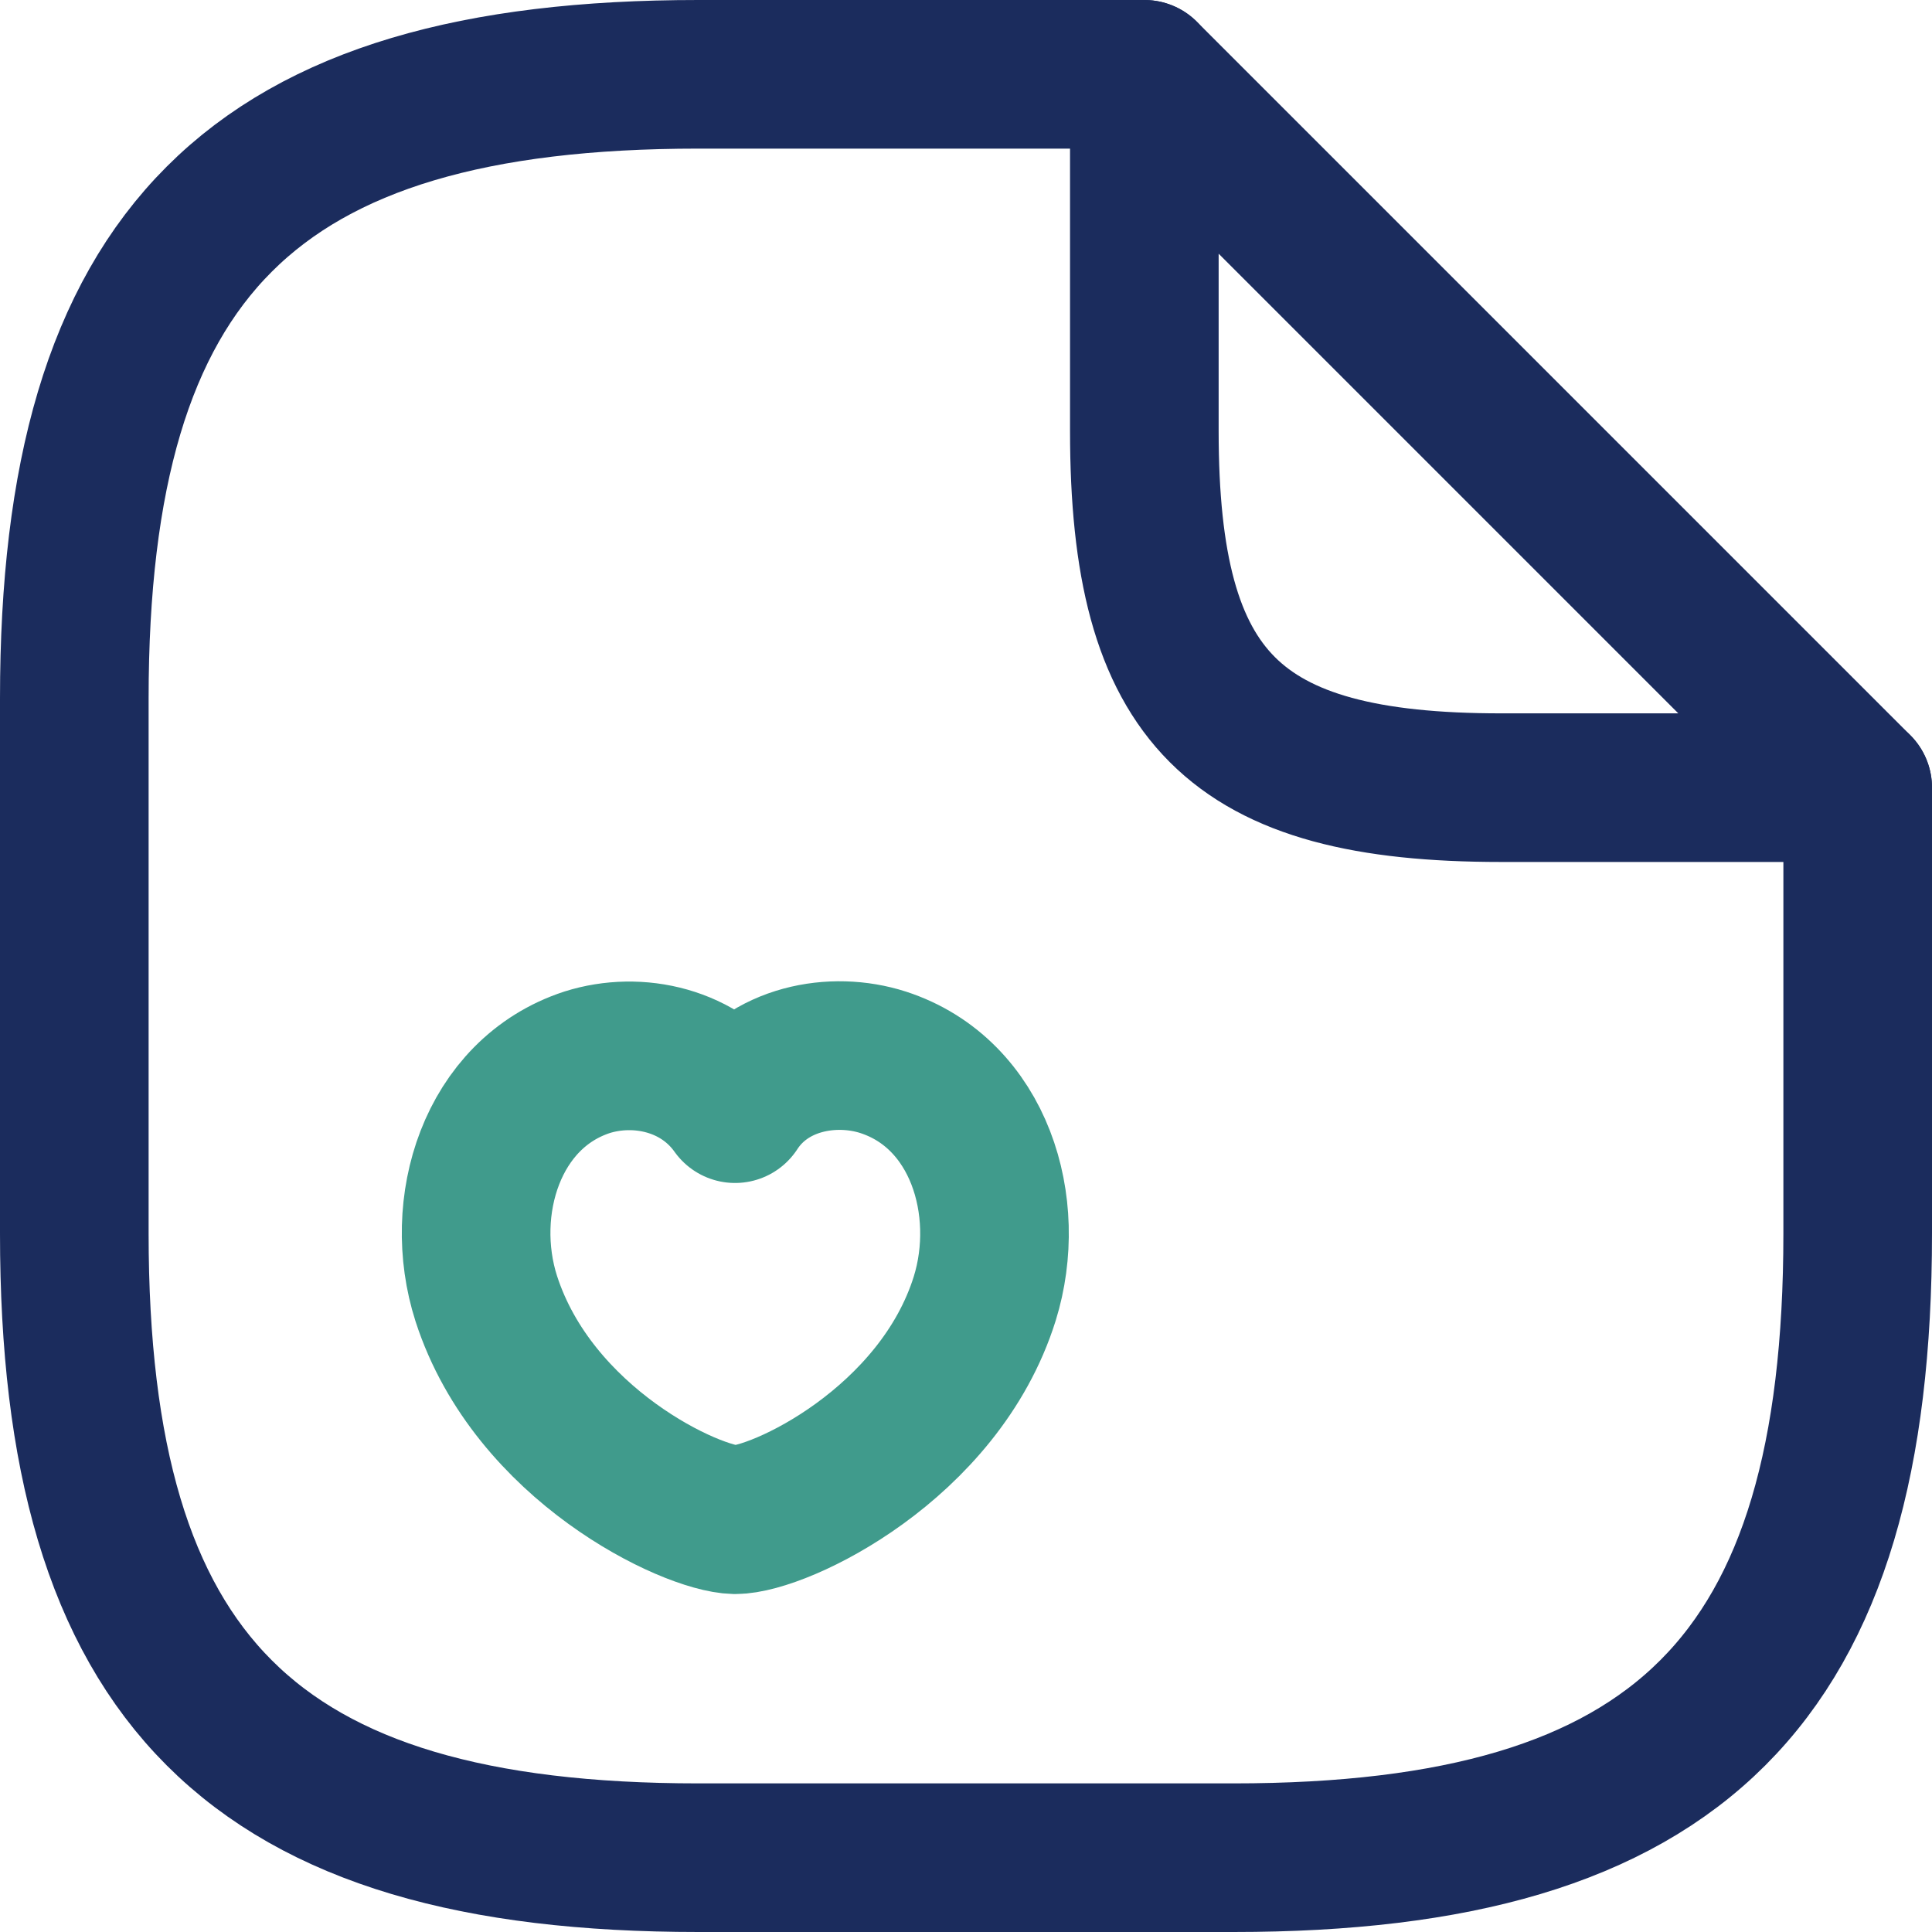 <?xml version="1.0" encoding="UTF-8"?>
<svg xmlns="http://www.w3.org/2000/svg" width="26" height="26" viewBox="0 0 26 26" fill="none">
  <path d="M25 10.6V16.6C25 22.6 22.6 25 16.6 25H9.4C3.4 25 1 22.6 1 16.6V9.4C1 3.4 3.4 1 9.4 1H15.4" stroke="#1B2C5D" stroke-width="2" stroke-linecap="round" stroke-linejoin="round"></path>
  <path d="M25 10.6H20.2C16.6 10.6 15.4 9.4 15.4 5.8V1L25 10.6Z" stroke="#1B2C5D" stroke-width="2" stroke-linecap="round" stroke-linejoin="round"></path>
  <path d="M6.544 17.476C6.148 16.24 6.616 14.716 7.9 14.296C8.584 14.08 9.424 14.26 9.892 14.92C10.336 14.236 11.212 14.08 11.884 14.296C13.18 14.716 13.636 16.24 13.252 17.476C12.64 19.432 10.492 20.452 9.892 20.452C9.304 20.44 7.18 19.444 6.544 17.476Z" stroke="#409B8C" stroke-width="2" stroke-linecap="round" stroke-linejoin="round"></path>
</svg>
